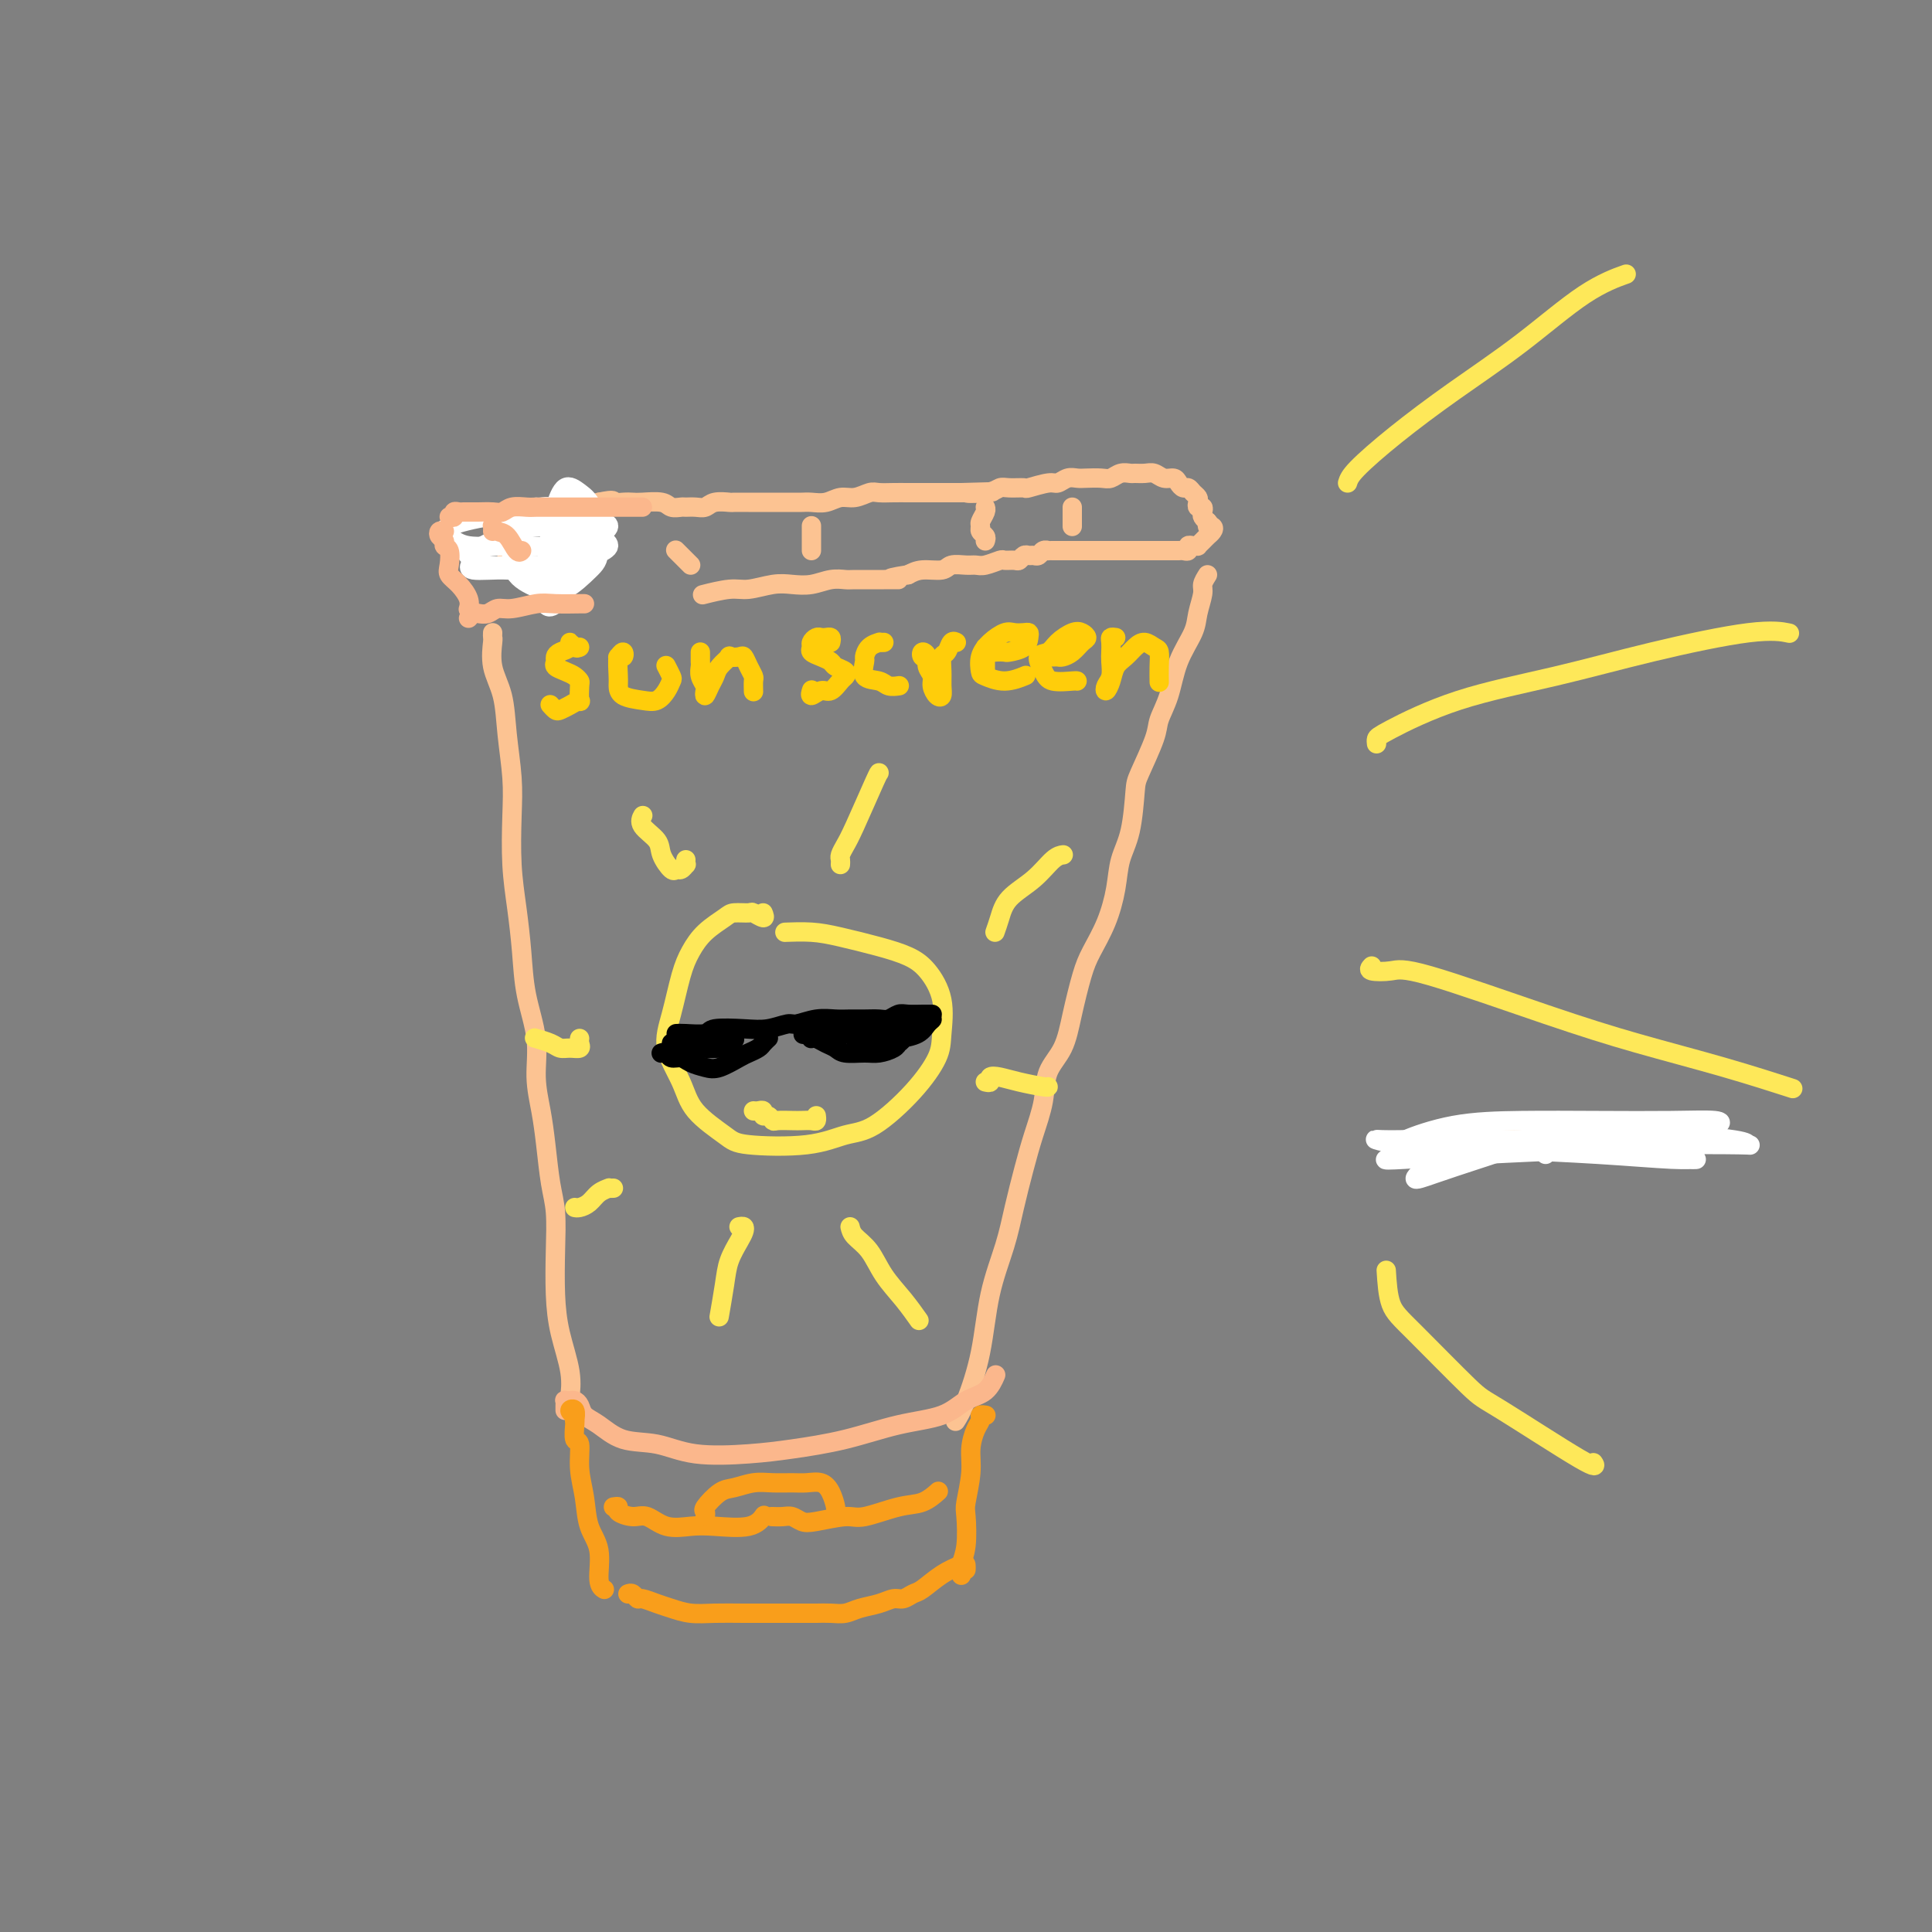 <svg viewBox='0 0 400 400' version='1.1' xmlns='http://www.w3.org/2000/svg' xmlns:xlink='http://www.w3.org/1999/xlink'><rect x="0" y="0" width="400" height="400" fill="#808080" stroke="none"/><g fill='none' stroke='#FCC392' stroke-width='4' stroke-linecap='round' stroke-linejoin='round'><path d='M333,238c-9.557,-1.691 -19.114,-3.381 -23,-4c-3.886,-0.619 -2.102,-0.166 -2,0c0.102,0.166 -1.478,0.044 -2,0c-0.522,-0.044 0.014,-0.012 0,0c-0.014,0.012 -0.577,0.003 -1,0c-0.423,-0.003 -0.705,-0.002 -1,0c-0.295,0.002 -0.604,0.003 -1,0c-0.396,-0.003 -0.879,-0.011 -1,0c-0.121,0.011 0.121,0.041 0,0c-0.121,-0.041 -0.606,-0.155 -1,0c-0.394,0.155 -0.697,0.577 -1,1'/><path d='M106,118c0.001,0.006 0.001,0.013 0,0c-0.001,-0.013 -0.004,-0.045 0,0c0.004,0.045 0.016,0.167 0,0c-0.016,-0.167 -0.061,-0.622 0,-1c0.061,-0.378 0.226,-0.678 0,-1c-0.226,-0.322 -0.845,-0.667 -1,-1c-0.155,-0.333 0.154,-0.653 0,-1c-0.154,-0.347 -0.771,-0.720 -1,-1c-0.229,-0.280 -0.072,-0.468 0,-1c0.072,-0.532 0.057,-1.410 0,-2c-0.057,-0.590 -0.157,-0.894 0,-1c0.157,-0.106 0.571,-0.015 1,0c0.429,0.015 0.874,-0.048 1,0c0.126,0.048 -0.067,0.205 0,0c0.067,-0.205 0.395,-0.773 1,-1c0.605,-0.227 1.488,-0.112 2,0c0.512,0.112 0.652,0.222 1,0c0.348,-0.222 0.904,-0.777 1,-1c0.096,-0.223 -0.270,-0.116 0,0c0.270,0.116 1.174,0.241 2,0c0.826,-0.241 1.572,-0.848 2,-1c0.428,-0.152 0.537,0.153 1,0c0.463,-0.153 1.279,-0.763 2,-1c0.721,-0.237 1.348,-0.102 2,0c0.652,0.102 1.329,0.172 2,0c0.671,-0.172 1.335,-0.586 2,-1'/><path d='M124,104c3.680,-0.774 2.880,-0.208 3,0c0.120,0.208 1.158,0.060 2,0c0.842,-0.060 1.486,-0.030 2,0c0.514,0.030 0.896,0.061 2,0c1.104,-0.061 2.929,-0.213 4,0c1.071,0.213 1.390,0.790 2,1c0.610,0.210 1.513,0.052 2,0c0.487,-0.052 0.558,0.000 1,0c0.442,-0.000 1.254,-0.053 2,0c0.746,0.053 1.426,0.210 2,0c0.574,-0.210 1.041,-0.788 2,-1c0.959,-0.212 2.411,-0.057 3,0c0.589,0.057 0.317,0.015 1,0c0.683,-0.015 2.322,-0.004 3,0c0.678,0.004 0.394,0.001 1,0c0.606,-0.001 2.101,-0.001 3,0c0.899,0.001 1.202,0.001 2,0c0.798,-0.001 2.089,-0.004 3,0c0.911,0.004 1.440,0.016 2,0c0.560,-0.016 1.151,-0.061 2,0c0.849,0.061 1.956,0.226 3,0c1.044,-0.226 2.026,-0.845 3,-1c0.974,-0.155 1.941,0.155 3,0c1.059,-0.155 2.212,-0.774 3,-1c0.788,-0.226 1.212,-0.061 2,0c0.788,0.061 1.939,0.016 3,0c1.061,-0.016 2.030,-0.004 3,0c0.970,0.004 1.940,0.001 3,0c1.060,-0.001 2.208,-0.000 3,0c0.792,0.000 1.226,0.000 2,0c0.774,-0.000 1.887,-0.000 3,0'/><path d='M199,102c11.917,-0.326 4.210,-0.140 2,0c-2.210,0.140 1.079,0.235 3,0c1.921,-0.235 2.476,-0.799 3,-1c0.524,-0.201 1.018,-0.039 2,0c0.982,0.039 2.451,-0.046 3,0c0.549,0.046 0.178,0.223 1,0c0.822,-0.223 2.838,-0.844 4,-1c1.162,-0.156 1.470,0.154 2,0c0.530,-0.154 1.283,-0.772 2,-1c0.717,-0.228 1.399,-0.065 2,0c0.601,0.065 1.121,0.031 2,0c0.879,-0.031 2.119,-0.061 3,0c0.881,0.061 1.405,0.213 2,0c0.595,-0.213 1.262,-0.790 2,-1c0.738,-0.210 1.548,-0.052 2,0c0.452,0.052 0.544,-0.001 1,0c0.456,0.001 1.274,0.055 2,0c0.726,-0.055 1.360,-0.221 2,0c0.640,0.221 1.285,0.829 2,1c0.715,0.171 1.501,-0.095 2,0c0.499,0.095 0.712,0.550 1,1c0.288,0.450 0.652,0.894 1,1c0.348,0.106 0.681,-0.125 1,0c0.319,0.125 0.625,0.607 1,1c0.375,0.393 0.819,0.697 1,1c0.181,0.303 0.100,0.606 0,1c-0.100,0.394 -0.220,0.879 0,1c0.220,0.121 0.781,-0.122 1,0c0.219,0.122 0.098,0.610 0,1c-0.098,0.390 -0.171,0.683 0,1c0.171,0.317 0.585,0.659 1,1'/><path d='M250,108c1.645,1.786 0.256,1.252 0,1c-0.256,-0.252 0.621,-0.221 1,0c0.379,0.221 0.260,0.634 0,1c-0.260,0.366 -0.661,0.687 -1,1c-0.339,0.313 -0.617,0.619 -1,1c-0.383,0.381 -0.872,0.838 -1,1c-0.128,0.162 0.106,0.029 0,0c-0.106,-0.029 -0.553,0.045 -1,0c-0.447,-0.045 -0.893,-0.208 -1,0c-0.107,0.208 0.127,0.788 0,1c-0.127,0.212 -0.613,0.057 -1,0c-0.387,-0.057 -0.674,-0.015 -1,0c-0.326,0.015 -0.692,0.004 -1,0c-0.308,-0.004 -0.557,-0.001 -1,0c-0.443,0.001 -1.079,0.000 -2,0c-0.921,-0.000 -2.127,-0.000 -3,0c-0.873,0.000 -1.414,0.000 -2,0c-0.586,-0.000 -1.218,-0.000 -2,0c-0.782,0.000 -1.715,0.000 -2,0c-0.285,-0.000 0.077,-0.000 0,0c-0.077,0.000 -0.593,0.000 -1,0c-0.407,-0.000 -0.703,-0.000 -1,0'/><path d='M229,114c-2.654,-0.000 -1.289,-0.000 -1,0c0.289,0.000 -0.500,0.000 -1,0c-0.500,-0.000 -0.712,-0.000 -1,0c-0.288,0.000 -0.651,0.000 -1,0c-0.349,-0.000 -0.685,-0.000 -1,0c-0.315,0.000 -0.609,0.000 -1,0c-0.391,-0.000 -0.878,-0.000 -1,0c-0.122,0.000 0.122,0.000 0,0c-0.122,-0.000 -0.611,-0.000 -1,0c-0.389,0.000 -0.678,0.000 -1,0c-0.322,-0.000 -0.678,-0.001 -1,0c-0.322,0.001 -0.611,0.004 -1,0c-0.389,-0.004 -0.878,-0.015 -1,0c-0.122,0.015 0.122,0.057 0,0c-0.122,-0.057 -0.610,-0.212 -1,0c-0.390,0.212 -0.682,0.793 -1,1c-0.318,0.207 -0.661,0.041 -1,0c-0.339,-0.041 -0.672,0.042 -1,0c-0.328,-0.042 -0.649,-0.208 -1,0c-0.351,0.208 -0.731,0.792 -1,1c-0.269,0.208 -0.429,0.042 -1,0c-0.571,-0.042 -1.555,0.042 -2,0c-0.445,-0.042 -0.350,-0.208 -1,0c-0.650,0.208 -2.045,0.792 -3,1c-0.955,0.208 -1.470,0.041 -2,0c-0.530,-0.041 -1.076,0.044 -2,0c-0.924,-0.044 -2.227,-0.218 -3,0c-0.773,0.218 -1.016,0.828 -2,1c-0.984,0.172 -2.710,-0.094 -4,0c-1.290,0.094 -2.145,0.547 -3,1'/><path d='M188,119c-6.630,1.000 -2.706,1.000 -2,1c0.706,-0.000 -1.805,-0.001 -3,0c-1.195,0.001 -1.074,0.004 -2,0c-0.926,-0.004 -2.897,-0.015 -4,0c-1.103,0.015 -1.336,0.055 -2,0c-0.664,-0.055 -1.760,-0.207 -3,0c-1.240,0.207 -2.626,0.772 -4,1c-1.374,0.228 -2.737,0.117 -4,0c-1.263,-0.117 -2.427,-0.241 -4,0c-1.573,0.241 -3.556,0.848 -5,1c-1.444,0.152 -2.350,-0.151 -4,0c-1.650,0.151 -4.043,0.758 -5,1c-0.957,0.242 -0.479,0.121 0,0'/><path d='M120,115c0.000,0.226 0.000,0.452 0,1c0.000,0.548 -0.000,1.417 0,2c0.000,0.583 0.000,0.881 0,1c0.000,0.119 0.000,0.060 0,0'/><path d='M140,114c-0.091,-0.091 -0.182,-0.182 0,0c0.182,0.182 0.636,0.636 1,1c0.364,0.364 0.636,0.636 1,1c0.364,0.364 0.818,0.818 1,1c0.182,0.182 0.091,0.091 0,0'/><path d='M168,114c0.000,-0.257 0.000,-0.514 0,-1c0.000,-0.486 0.000,-1.203 0,-2c0.000,-0.797 0.000,-1.676 0,-2c-0.000,-0.324 0.000,-0.093 0,0c0.000,0.093 0.000,0.046 0,0'/><path d='M204,112c0.115,-0.335 0.231,-0.671 0,-1c-0.231,-0.329 -0.808,-0.652 -1,-1c-0.192,-0.348 0.001,-0.720 0,-1c-0.001,-0.280 -0.196,-0.467 0,-1c0.196,-0.533 0.784,-1.413 1,-2c0.216,-0.587 0.062,-0.882 0,-1c-0.062,-0.118 -0.031,-0.059 0,0'/><path d='M222,109c0.000,-0.226 0.000,-0.452 0,-1c0.000,-0.548 -0.000,-1.417 0,-2c0.000,-0.583 0.000,-0.881 0,-1c0.000,-0.119 0.000,-0.060 0,0'/><path d='M250,119c-0.451,0.717 -0.901,1.435 -1,2c-0.099,0.565 0.154,0.979 0,2c-0.154,1.021 -0.714,2.651 -1,4c-0.286,1.349 -0.298,2.419 -1,4c-0.702,1.581 -2.093,3.674 -3,6c-0.907,2.326 -1.328,4.887 -2,7c-0.672,2.113 -1.593,3.779 -2,5c-0.407,1.221 -0.298,1.998 -1,4c-0.702,2.002 -2.215,5.229 -3,7c-0.785,1.771 -0.842,2.086 -1,4c-0.158,1.914 -0.416,5.429 -1,8c-0.584,2.571 -1.493,4.200 -2,6c-0.507,1.800 -0.611,3.771 -1,6c-0.389,2.229 -1.061,4.718 -2,7c-0.939,2.282 -2.143,4.359 -3,6c-0.857,1.641 -1.366,2.845 -2,5c-0.634,2.155 -1.391,5.260 -2,8c-0.609,2.740 -1.069,5.114 -2,7c-0.931,1.886 -2.333,3.282 -3,5c-0.667,1.718 -0.600,3.757 -1,6c-0.400,2.243 -1.266,4.688 -2,7c-0.734,2.312 -1.336,4.491 -2,7c-0.664,2.509 -1.388,5.350 -2,8c-0.612,2.650 -1.110,5.110 -2,8c-0.890,2.890 -2.172,6.211 -3,10c-0.828,3.789 -1.201,8.047 -2,12c-0.799,3.953 -2.023,7.603 -3,10c-0.977,2.397 -1.708,3.542 -2,4c-0.292,0.458 -0.146,0.229 0,0'/><path d='M102,131c-0.015,0.425 -0.029,0.851 0,1c0.029,0.149 0.103,0.022 0,1c-0.103,0.978 -0.381,3.061 0,5c0.381,1.939 1.422,3.734 2,6c0.578,2.266 0.694,5.005 1,8c0.306,2.995 0.803,6.247 1,9c0.197,2.753 0.093,5.005 0,8c-0.093,2.995 -0.175,6.731 0,10c0.175,3.269 0.606,6.070 1,9c0.394,2.930 0.749,5.990 1,9c0.251,3.010 0.396,5.971 1,9c0.604,3.029 1.667,6.126 2,9c0.333,2.874 -0.065,5.525 0,8c0.065,2.475 0.592,4.773 1,7c0.408,2.227 0.697,4.382 1,7c0.303,2.618 0.619,5.698 1,8c0.381,2.302 0.828,3.825 1,6c0.172,2.175 0.071,5.000 0,8c-0.071,3.000 -0.110,6.174 0,9c0.110,2.826 0.370,5.304 1,8c0.630,2.696 1.631,5.610 2,8c0.369,2.390 0.105,4.254 0,5c-0.105,0.746 -0.053,0.373 0,0'/></g>
<g fill='none' stroke='#FFFFFF' stroke-width='4' stroke-linecap='round' stroke-linejoin='round'><path d='M320,239c-0.003,-0.669 -0.005,-1.337 0,-2c0.005,-0.663 0.018,-1.320 0,-2c-0.018,-0.680 -0.067,-1.381 -1,-1c-0.933,0.381 -2.750,1.845 -5,3c-2.250,1.155 -4.932,2.003 -8,3c-3.068,0.997 -6.520,2.145 -9,3c-2.480,0.855 -3.987,1.417 -4,1c-0.013,-0.417 1.468,-1.814 4,-3c2.532,-1.186 6.113,-2.161 10,-3c3.887,-0.839 8.078,-1.542 12,-2c3.922,-0.458 7.575,-0.670 11,-1c3.425,-0.330 6.623,-0.778 8,-1c1.377,-0.222 0.934,-0.217 -1,0c-1.934,0.217 -5.359,0.646 -9,1c-3.641,0.354 -7.499,0.635 -12,1c-4.501,0.365 -9.647,0.816 -14,1c-4.353,0.184 -7.915,0.102 -10,0c-2.085,-0.102 -2.694,-0.223 -1,-1c1.694,-0.777 5.690,-2.209 10,-3c4.310,-0.791 8.933,-0.941 14,-1c5.067,-0.059 10.580,-0.027 16,0c5.420,0.027 10.749,0.047 15,0c4.251,-0.047 7.423,-0.163 9,0c1.577,0.163 1.559,0.604 0,1c-1.559,0.396 -4.659,0.747 -9,1c-4.341,0.253 -9.923,0.408 -16,1c-6.077,0.592 -12.650,1.623 -19,2c-6.350,0.377 -12.479,0.102 -16,0c-3.521,-0.102 -4.435,-0.029 -4,0c0.435,0.029 2.217,0.015 4,0'/><path d='M295,237c2.547,-0.246 6.916,-0.861 12,-1c5.084,-0.139 10.885,0.197 17,0c6.115,-0.197 12.545,-0.929 19,-1c6.455,-0.071 12.934,0.518 16,1c3.066,0.482 2.719,0.857 3,1c0.281,0.143 1.190,0.053 -2,0c-3.190,-0.053 -10.480,-0.068 -17,0c-6.520,0.068 -12.271,0.218 -19,0c-6.729,-0.218 -14.436,-0.805 -21,-1c-6.564,-0.195 -11.984,0.000 -15,0c-3.016,-0.000 -3.629,-0.196 -3,0c0.629,0.196 2.501,0.785 6,1c3.499,0.215 8.624,0.057 14,0c5.376,-0.057 11.001,-0.012 17,0c5.999,0.012 12.371,-0.008 18,0c5.629,0.008 10.515,0.044 11,0c0.485,-0.044 -3.433,-0.169 -8,0c-4.567,0.169 -9.785,0.631 -16,1c-6.215,0.369 -13.429,0.645 -20,1c-6.571,0.355 -12.500,0.788 -16,1c-3.500,0.212 -4.571,0.203 -4,0c0.571,-0.203 2.783,-0.601 6,-1c3.217,-0.399 7.438,-0.801 12,-1c4.562,-0.199 9.463,-0.196 15,0c5.537,0.196 11.709,0.586 17,1c5.291,0.414 9.699,0.854 12,1c2.301,0.146 2.493,-0.002 2,0c-0.493,0.002 -1.671,0.154 -5,0c-3.329,-0.154 -8.808,-0.616 -15,-1c-6.192,-0.384 -13.096,-0.692 -20,-1'/><path d='M311,238c-9.879,-0.097 -15.577,0.661 -19,1c-3.423,0.339 -4.572,0.259 -4,0c0.572,-0.259 2.866,-0.696 5,-1c2.134,-0.304 4.108,-0.473 10,-1c5.892,-0.527 15.702,-1.411 23,-2c7.298,-0.589 12.085,-0.883 14,-1c1.915,-0.117 0.957,-0.059 0,0'/><path d='M111,105c0.233,0.030 0.466,0.061 1,0c0.534,-0.061 1.368,-0.213 2,0c0.632,0.213 1.061,0.790 2,1c0.939,0.210 2.389,0.051 2,0c-0.389,-0.051 -2.618,0.004 -4,0c-1.382,-0.004 -1.918,-0.069 -4,1c-2.082,1.069 -5.709,3.270 -8,5c-2.291,1.730 -3.246,2.987 -4,4c-0.754,1.013 -1.306,1.782 0,2c1.306,0.218 4.469,-0.117 7,0c2.531,0.117 4.430,0.684 7,0c2.570,-0.684 5.810,-2.618 8,-4c2.190,-1.382 3.331,-2.212 4,-3c0.669,-0.788 0.866,-1.533 0,-2c-0.866,-0.467 -2.794,-0.655 -5,-1c-2.206,-0.345 -4.691,-0.847 -7,-1c-2.309,-0.153 -4.442,0.044 -6,0c-1.558,-0.044 -2.542,-0.327 -5,0c-2.458,0.327 -6.392,1.266 -8,2c-1.608,0.734 -0.891,1.263 0,2c0.891,0.737 1.956,1.683 4,2c2.044,0.317 5.067,0.004 8,0c2.933,-0.004 5.777,0.299 9,0c3.223,-0.299 6.825,-1.202 9,-2c2.175,-0.798 2.923,-1.492 3,-2c0.077,-0.508 -0.518,-0.829 -2,-1c-1.482,-0.171 -3.852,-0.192 -6,0c-2.148,0.192 -4.074,0.596 -6,1'/><path d='M112,109c-3.641,0.278 -5.744,0.974 -8,2c-2.256,1.026 -4.665,2.382 -6,3c-1.335,0.618 -1.596,0.500 -1,1c0.596,0.500 2.049,1.620 4,2c1.951,0.380 4.399,0.019 7,0c2.601,-0.019 5.356,0.303 8,0c2.644,-0.303 5.176,-1.233 7,-2c1.824,-0.767 2.939,-1.373 3,-2c0.061,-0.627 -0.933,-1.275 -2,-2c-1.067,-0.725 -2.209,-1.528 -4,-2c-1.791,-0.472 -4.231,-0.611 -6,-1c-1.769,-0.389 -2.865,-1.026 -4,-1c-1.135,0.026 -2.308,0.714 -3,2c-0.692,1.286 -0.905,3.169 -1,5c-0.095,1.831 -0.074,3.611 1,5c1.074,1.389 3.200,2.388 5,3c1.800,0.612 3.272,0.838 5,0c1.728,-0.838 3.711,-2.739 5,-4c1.289,-1.261 1.883,-1.881 2,-4c0.117,-2.119 -0.245,-5.736 -1,-8c-0.755,-2.264 -1.904,-3.176 -3,-4c-1.096,-0.824 -2.138,-1.561 -3,-1c-0.862,0.561 -1.544,2.421 -2,4c-0.456,1.579 -0.684,2.878 -1,5c-0.316,2.122 -0.718,5.067 -1,8c-0.282,2.933 -0.443,5.854 0,7c0.443,1.146 1.492,0.517 2,0c0.508,-0.517 0.476,-0.922 1,-2c0.524,-1.078 1.602,-2.829 2,-5c0.398,-2.171 0.114,-4.763 0,-7c-0.114,-2.237 -0.057,-4.118 0,-6'/><path d='M118,105c0.028,-2.175 0.098,-1.111 0,0c-0.098,1.111 -0.364,2.270 -1,4c-0.636,1.730 -1.641,4.032 -2,6c-0.359,1.968 -0.072,3.603 0,5c0.072,1.397 -0.072,2.557 0,3c0.072,0.443 0.359,0.170 1,-1c0.641,-1.170 1.634,-3.238 2,-4c0.366,-0.762 0.105,-0.218 0,0c-0.105,0.218 -0.052,0.109 0,0'/></g>
<g fill='none' stroke='#FBB78C' stroke-width='4' stroke-linecap='round' stroke-linejoin='round'><path d='M93,107c0.447,0.113 0.893,0.227 1,0c0.107,-0.227 -0.126,-0.793 0,-1c0.126,-0.207 0.609,-0.055 1,0c0.391,0.055 0.689,0.015 1,0c0.311,-0.015 0.636,-0.003 1,0c0.364,0.003 0.768,-0.003 1,0c0.232,0.003 0.293,0.015 1,0c0.707,-0.015 2.062,-0.057 3,0c0.938,0.057 1.459,0.211 2,0c0.541,-0.211 1.101,-0.789 2,-1c0.899,-0.211 2.138,-0.057 3,0c0.862,0.057 1.346,0.015 2,0c0.654,-0.015 1.479,-0.004 2,0c0.521,0.004 0.739,0.001 1,0c0.261,-0.001 0.564,-0.000 1,0c0.436,0.000 1.004,0.000 2,0c0.996,-0.000 2.422,-0.000 3,0c0.578,0.000 0.310,0.000 1,0c0.690,-0.000 2.339,-0.000 3,0c0.661,0.000 0.335,0.000 1,0c0.665,-0.000 2.322,-0.000 3,0c0.678,0.000 0.378,0.000 1,0c0.622,-0.000 2.168,-0.000 3,0c0.832,0.000 0.952,0.000 1,0c0.048,-0.000 0.024,-0.000 0,0'/><path d='M92,110c-0.390,-0.090 -0.780,-0.181 -1,0c-0.220,0.181 -0.269,0.632 0,1c0.269,0.368 0.855,0.651 1,1c0.145,0.349 -0.152,0.764 0,1c0.152,0.236 0.752,0.293 1,1c0.248,0.707 0.143,2.064 0,3c-0.143,0.936 -0.326,1.453 0,2c0.326,0.547 1.159,1.126 2,2c0.841,0.874 1.688,2.043 2,3c0.312,0.957 0.089,1.702 0,2c-0.089,0.298 -0.045,0.149 0,0'/><path d='M97,128c0.358,-0.414 0.716,-0.828 1,-1c0.284,-0.172 0.495,-0.102 1,0c0.505,0.102 1.305,0.238 2,0c0.695,-0.238 1.286,-0.848 2,-1c0.714,-0.152 1.550,0.156 3,0c1.450,-0.156 3.513,-0.774 5,-1c1.487,-0.226 2.399,-0.061 4,0c1.601,0.061 3.893,0.016 5,0c1.107,-0.016 1.031,-0.005 1,0c-0.031,0.005 -0.015,0.002 0,0'/><path d='M102,110c0.018,-0.394 0.036,-0.788 0,-1c-0.036,-0.212 -0.125,-0.243 0,0c0.125,0.243 0.464,0.758 1,1c0.536,0.242 1.267,0.209 2,1c0.733,0.791 1.467,2.405 2,3c0.533,0.595 0.867,0.170 1,0c0.133,-0.170 0.067,-0.085 0,0'/><path d='M117,292c-0.006,-0.310 -0.013,-0.619 0,-1c0.013,-0.381 0.045,-0.832 0,-1c-0.045,-0.168 -0.168,-0.053 0,0c0.168,0.053 0.627,0.043 1,0c0.373,-0.043 0.659,-0.120 1,0c0.341,0.120 0.735,0.437 1,1c0.265,0.563 0.400,1.374 1,2c0.600,0.626 1.666,1.069 3,2c1.334,0.931 2.935,2.352 5,3c2.065,0.648 4.592,0.523 7,1c2.408,0.477 4.696,1.558 8,2c3.304,0.442 7.626,0.247 11,0c3.374,-0.247 5.802,-0.546 9,-1c3.198,-0.454 7.168,-1.065 11,-2c3.832,-0.935 7.528,-2.195 11,-3c3.472,-0.805 6.720,-1.155 9,-2c2.280,-0.845 3.590,-2.185 5,-3c1.410,-0.815 2.918,-1.104 4,-2c1.082,-0.896 1.738,-2.399 2,-3c0.262,-0.601 0.131,-0.301 0,0'/></g>
<g fill='none' stroke='#F99E1B' stroke-width='4' stroke-linecap='round' stroke-linejoin='round'><path d='M119,293c-0.536,-0.362 -1.071,-0.723 -1,-1c0.071,-0.277 0.750,-0.469 1,0c0.250,0.469 0.071,1.600 0,2c-0.071,0.400 -0.034,0.069 0,0c0.034,-0.069 0.065,0.125 0,1c-0.065,0.875 -0.226,2.432 0,3c0.226,0.568 0.839,0.148 1,1c0.161,0.852 -0.130,2.977 0,5c0.130,2.023 0.679,3.943 1,6c0.321,2.057 0.412,4.250 1,6c0.588,1.750 1.673,3.057 2,5c0.327,1.943 -0.104,4.523 0,6c0.104,1.477 0.744,1.851 1,2c0.256,0.149 0.128,0.075 0,0'/><path d='M130,330c0.320,-0.120 0.640,-0.240 1,0c0.360,0.240 0.759,0.838 1,1c0.241,0.162 0.324,-0.114 1,0c0.676,0.114 1.946,0.619 3,1c1.054,0.381 1.892,0.638 3,1c1.108,0.362 2.488,0.829 4,1c1.512,0.171 3.158,0.046 5,0c1.842,-0.046 3.882,-0.012 6,0c2.118,0.012 4.314,0.003 6,0c1.686,-0.003 2.864,-0.000 4,0c1.136,0.000 2.232,-0.003 3,0c0.768,0.003 1.209,0.012 2,0c0.791,-0.012 1.931,-0.046 3,0c1.069,0.046 2.068,0.171 3,0c0.932,-0.171 1.797,-0.638 3,-1c1.203,-0.362 2.744,-0.620 4,-1c1.256,-0.380 2.229,-0.882 3,-1c0.771,-0.118 1.341,0.147 2,0c0.659,-0.147 1.406,-0.706 2,-1c0.594,-0.294 1.035,-0.324 2,-1c0.965,-0.676 2.455,-1.999 4,-3c1.545,-1.001 3.146,-1.681 4,-2c0.854,-0.319 0.961,-0.278 1,0c0.039,0.278 0.011,0.794 0,1c-0.011,0.206 -0.006,0.103 0,0'/><path d='M204,293c0.119,0.021 0.238,0.041 0,0c-0.238,-0.041 -0.833,-0.145 -1,0c-0.167,0.145 0.095,0.539 0,1c-0.095,0.461 -0.548,0.987 -1,2c-0.452,1.013 -0.905,2.511 -1,4c-0.095,1.489 0.167,2.969 0,5c-0.167,2.031 -0.763,4.615 -1,6c-0.237,1.385 -0.116,1.573 0,3c0.116,1.427 0.227,4.094 0,6c-0.227,1.906 -0.792,3.052 -1,4c-0.208,0.948 -0.059,1.700 0,2c0.059,0.300 0.030,0.150 0,0'/><path d='M127,312c0.496,-0.079 0.991,-0.157 1,0c0.009,0.157 -0.469,0.550 0,1c0.469,0.450 1.886,0.957 3,1c1.114,0.043 1.926,-0.379 3,0c1.074,0.379 2.411,1.558 4,2c1.589,0.442 3.431,0.146 5,0c1.569,-0.146 2.864,-0.142 5,0c2.136,0.142 5.114,0.423 7,0c1.886,-0.423 2.682,-1.549 3,-2c0.318,-0.451 0.159,-0.225 0,0'/><path d='M160,314c-0.179,-0.007 -0.357,-0.015 0,0c0.357,0.015 1.251,0.052 2,0c0.749,-0.052 1.355,-0.194 2,0c0.645,0.194 1.330,0.724 2,1c0.670,0.276 1.326,0.296 3,0c1.674,-0.296 4.365,-0.910 6,-1c1.635,-0.090 2.214,0.343 4,0c1.786,-0.343 4.778,-1.463 7,-2c2.222,-0.537 3.675,-0.491 5,-1c1.325,-0.509 2.521,-1.574 3,-2c0.479,-0.426 0.239,-0.213 0,0'/><path d='M146,314c0.074,-0.394 0.147,-0.789 0,-1c-0.147,-0.211 -0.515,-0.239 0,-1c0.515,-0.761 1.912,-2.257 3,-3c1.088,-0.743 1.866,-0.735 3,-1c1.134,-0.265 2.625,-0.804 4,-1c1.375,-0.196 2.634,-0.048 4,0c1.366,0.048 2.839,-0.005 4,0c1.161,0.005 2.010,0.068 3,0c0.990,-0.068 2.122,-0.267 3,0c0.878,0.267 1.503,0.999 2,2c0.497,1.001 0.864,2.269 1,3c0.136,0.731 0.039,0.923 0,1c-0.039,0.077 -0.019,0.038 0,0'/></g>
<g fill='none' stroke='#FEE859' stroke-width='4' stroke-linecap='round' stroke-linejoin='round'><path d='M158,189c0.218,0.537 0.436,1.074 0,1c-0.436,-0.074 -1.527,-0.758 -2,-1c-0.473,-0.242 -0.329,-0.043 -1,0c-0.671,0.043 -2.158,-0.071 -3,0c-0.842,0.071 -1.041,0.327 -2,1c-0.959,0.673 -2.680,1.763 -4,3c-1.320,1.237 -2.239,2.622 -3,4c-0.761,1.378 -1.365,2.748 -2,5c-0.635,2.252 -1.302,5.387 -2,8c-0.698,2.613 -1.426,4.703 -1,7c0.426,2.297 2.005,4.799 3,7c0.995,2.201 1.406,4.099 3,6c1.594,1.901 4.373,3.803 6,5c1.627,1.197 2.104,1.688 5,2c2.896,0.312 8.212,0.447 12,0c3.788,-0.447 6.048,-1.474 8,-2c1.952,-0.526 3.597,-0.551 6,-2c2.403,-1.449 5.564,-4.324 8,-7c2.436,-2.676 4.148,-5.154 5,-7c0.852,-1.846 0.843,-3.061 1,-5c0.157,-1.939 0.479,-4.603 0,-7c-0.479,-2.397 -1.760,-4.527 -3,-6c-1.240,-1.473 -2.438,-2.290 -4,-3c-1.562,-0.710 -3.488,-1.315 -6,-2c-2.512,-0.685 -5.612,-1.452 -8,-2c-2.388,-0.548 -4.066,-0.878 -6,-1c-1.934,-0.122 -4.124,-0.035 -5,0c-0.876,0.035 -0.438,0.017 0,0'/><path d='M153,254c0.407,-0.078 0.814,-0.155 1,0c0.186,0.155 0.151,0.543 0,1c-0.151,0.457 -0.419,0.981 -1,2c-0.581,1.019 -1.475,2.531 -2,4c-0.525,1.469 -0.680,2.896 -1,5c-0.320,2.104 -0.806,4.887 -1,6c-0.194,1.113 -0.097,0.557 0,0'/><path d='M176,254c0.148,0.625 0.296,1.250 1,2c0.704,0.750 1.965,1.624 3,3c1.035,1.376 1.844,3.256 3,5c1.156,1.744 2.657,3.354 4,5c1.343,1.646 2.526,3.327 3,4c0.474,0.673 0.237,0.336 0,0'/><path d='M204,224c0.461,0.107 0.922,0.215 1,0c0.078,-0.215 -0.228,-0.751 0,-1c0.228,-0.249 0.989,-0.210 2,0c1.011,0.210 2.271,0.592 4,1c1.729,0.408 3.927,0.840 5,1c1.073,0.160 1.021,0.046 1,0c-0.021,-0.046 -0.010,-0.023 0,0'/><path d='M206,193c0.320,-0.906 0.639,-1.812 1,-3c0.361,-1.188 0.762,-2.658 2,-4c1.238,-1.342 3.311,-2.556 5,-4c1.689,-1.444 2.993,-3.120 4,-4c1.007,-0.880 1.716,-0.966 2,-1c0.284,-0.034 0.142,-0.017 0,0'/><path d='M174,179c0.022,-0.356 0.044,-0.712 0,-1c-0.044,-0.288 -0.156,-0.508 0,-1c0.156,-0.492 0.578,-1.256 1,-2c0.422,-0.744 0.845,-1.467 2,-4c1.155,-2.533 3.042,-6.874 4,-9c0.958,-2.126 0.988,-2.036 1,-2c0.012,0.036 0.006,0.018 0,0'/><path d='M142,178c-0.023,0.454 -0.047,0.909 0,1c0.047,0.091 0.163,-0.181 0,0c-0.163,0.181 -0.605,0.814 -1,1c-0.395,0.186 -0.744,-0.075 -1,0c-0.256,0.075 -0.419,0.486 -1,0c-0.581,-0.486 -1.581,-1.868 -2,-3c-0.419,-1.132 -0.257,-2.015 -1,-3c-0.743,-0.985 -2.392,-2.073 -3,-3c-0.608,-0.927 -0.174,-1.693 0,-2c0.174,-0.307 0.087,-0.153 0,0'/><path d='M120,215c-0.047,0.308 -0.094,0.616 0,1c0.094,0.384 0.329,0.845 0,1c-0.329,0.155 -1.224,0.003 -2,0c-0.776,-0.003 -1.435,0.144 -2,0c-0.565,-0.144 -1.037,-0.577 -2,-1c-0.963,-0.423 -2.418,-0.835 -3,-1c-0.582,-0.165 -0.291,-0.082 0,0'/><path d='M127,246c-0.471,0.016 -0.942,0.033 -1,0c-0.058,-0.033 0.296,-0.114 0,0c-0.296,0.114 -1.242,0.423 -2,1c-0.758,0.577 -1.327,1.423 -2,2c-0.673,0.577 -1.450,0.886 -2,1c-0.550,0.114 -0.871,0.033 -1,0c-0.129,-0.033 -0.064,-0.016 0,0'/></g>
<g fill='none' stroke='#000000' stroke-width='4' stroke-linecap='round' stroke-linejoin='round'><path d='M140,214c0.413,-0.030 0.826,-0.059 2,0c1.174,0.059 3.109,0.208 4,0c0.891,-0.208 0.737,-0.773 2,-1c1.263,-0.227 3.944,-0.117 6,0c2.056,0.117 3.488,0.242 5,0c1.512,-0.242 3.104,-0.849 4,-1c0.896,-0.151 1.096,0.156 2,0c0.904,-0.156 2.511,-0.774 4,-1c1.489,-0.226 2.860,-0.060 4,0c1.140,0.060 2.049,0.012 3,0c0.951,-0.012 1.944,0.011 3,0c1.056,-0.011 2.174,-0.055 3,0c0.826,0.055 1.359,0.211 2,0c0.641,-0.211 1.391,-0.789 2,-1c0.609,-0.211 1.078,-0.057 2,0c0.922,0.057 2.299,0.015 3,0c0.701,-0.015 0.727,-0.004 1,0c0.273,0.004 0.792,0.001 1,0c0.208,-0.001 0.104,-0.001 0,0'/><path d='M137,218c-0.096,0.032 -0.192,0.064 0,0c0.192,-0.064 0.674,-0.224 1,0c0.326,0.224 0.498,0.832 1,1c0.502,0.168 1.335,-0.105 2,0c0.665,0.105 1.161,0.589 2,1c0.839,0.411 2.021,0.748 3,1c0.979,0.252 1.753,0.419 3,0c1.247,-0.419 2.965,-1.422 4,-2c1.035,-0.578 1.388,-0.729 2,-1c0.612,-0.271 1.484,-0.660 2,-1c0.516,-0.340 0.677,-0.630 1,-1c0.323,-0.370 0.806,-0.820 1,-1c0.194,-0.180 0.097,-0.090 0,0'/><path d='M143,217c-0.408,0.113 -0.816,0.227 -1,0c-0.184,-0.227 -0.145,-0.793 0,-1c0.145,-0.207 0.395,-0.054 1,0c0.605,0.054 1.566,0.011 2,0c0.434,-0.011 0.342,0.011 1,0c0.658,-0.011 2.067,-0.055 3,0c0.933,0.055 1.389,0.210 2,0c0.611,-0.210 1.377,-0.784 1,-1c-0.377,-0.216 -1.895,-0.073 -3,0c-1.105,0.073 -1.796,0.076 -3,0c-1.204,-0.076 -2.921,-0.231 -4,0c-1.079,0.231 -1.522,0.848 -2,1c-0.478,0.152 -0.993,-0.159 -1,0c-0.007,0.159 0.495,0.790 1,1c0.505,0.210 1.015,-0.000 2,0c0.985,0.000 2.445,0.210 4,0c1.555,-0.210 3.206,-0.841 4,-1c0.794,-0.159 0.732,0.153 1,0c0.268,-0.153 0.866,-0.770 1,-1c0.134,-0.230 -0.198,-0.072 -1,0c-0.802,0.072 -2.076,0.058 -3,0c-0.924,-0.058 -1.498,-0.159 -2,0c-0.502,0.159 -0.933,0.579 -1,1c-0.067,0.421 0.229,0.845 1,1c0.771,0.155 2.015,0.042 3,0c0.985,-0.042 1.710,-0.012 2,0c0.290,0.012 0.145,0.006 0,0'/><path d='M168,215c0.018,-0.007 0.036,-0.013 0,0c-0.036,0.013 -0.125,0.046 0,0c0.125,-0.046 0.463,-0.170 1,0c0.537,0.170 1.273,0.635 2,1c0.727,0.365 1.445,0.631 2,1c0.555,0.369 0.947,0.841 2,1c1.053,0.159 2.768,0.003 4,0c1.232,-0.003 1.983,0.145 3,0c1.017,-0.145 2.301,-0.585 3,-1c0.699,-0.415 0.814,-0.805 1,-1c0.186,-0.195 0.441,-0.197 1,-1c0.559,-0.803 1.420,-2.409 2,-3c0.580,-0.591 0.880,-0.169 1,0c0.120,0.169 0.060,0.084 0,0'/><path d='M178,215c0.384,-0.001 0.768,-0.002 1,0c0.232,0.002 0.314,0.008 1,0c0.686,-0.008 1.978,-0.030 3,0c1.022,0.030 1.773,0.113 3,0c1.227,-0.113 2.929,-0.423 4,-1c1.071,-0.577 1.510,-1.420 2,-2c0.490,-0.580 1.029,-0.898 1,-1c-0.029,-0.102 -0.627,0.010 -1,0c-0.373,-0.010 -0.522,-0.144 -1,0c-0.478,0.144 -1.286,0.564 -2,1c-0.714,0.436 -1.334,0.887 -2,1c-0.666,0.113 -1.379,-0.113 -2,0c-0.621,0.113 -1.152,0.566 -2,1c-0.848,0.434 -2.014,0.848 -3,1c-0.986,0.152 -1.793,0.041 -2,0c-0.207,-0.041 0.186,-0.011 0,0c-0.186,0.011 -0.950,0.004 -1,0c-0.050,-0.004 0.615,-0.005 1,0c0.385,0.005 0.488,0.016 1,0c0.512,-0.016 1.431,-0.061 2,0c0.569,0.061 0.789,0.227 1,0c0.211,-0.227 0.412,-0.846 1,-1c0.588,-0.154 1.561,0.159 2,0c0.439,-0.159 0.343,-0.789 0,-1c-0.343,-0.211 -0.935,-0.004 -2,0c-1.065,0.004 -2.605,-0.195 -4,0c-1.395,0.195 -2.645,0.783 -4,1c-1.355,0.217 -2.816,0.062 -4,0c-1.184,-0.062 -2.092,-0.031 -3,0'/><path d='M168,214c-3.628,0.309 -0.698,0.083 1,0c1.698,-0.083 2.164,-0.022 3,0c0.836,0.022 2.042,0.006 3,0c0.958,-0.006 1.669,-0.002 3,0c1.331,0.002 3.281,0.000 4,0c0.719,-0.000 0.205,-0.000 0,0c-0.205,0.000 -0.103,0.000 0,0'/></g>
<g fill='none' stroke='#FFCD0A' stroke-width='4' stroke-linecap='round' stroke-linejoin='round'><path d='M120,134c-0.295,0.137 -0.591,0.274 -1,0c-0.409,-0.274 -0.932,-0.960 -1,-1c-0.068,-0.040 0.320,0.567 0,1c-0.320,0.433 -1.348,0.693 -2,1c-0.652,0.307 -0.928,0.659 -1,1c-0.072,0.341 0.062,0.669 0,1c-0.062,0.331 -0.318,0.664 0,1c0.318,0.336 1.209,0.676 2,1c0.791,0.324 1.481,0.632 2,1c0.519,0.368 0.865,0.795 1,1c0.135,0.205 0.057,0.188 0,1c-0.057,0.812 -0.095,2.453 0,3c0.095,0.547 0.323,-0.001 0,0c-0.323,0.001 -1.197,0.550 -2,1c-0.803,0.450 -1.535,0.801 -2,1c-0.465,0.199 -0.664,0.246 -1,0c-0.336,-0.246 -0.810,-0.785 -1,-1c-0.190,-0.215 -0.095,-0.108 0,0'/><path d='M128,137c0.028,-0.463 0.056,-0.926 0,-1c-0.056,-0.074 -0.197,0.243 0,0c0.197,-0.243 0.732,-1.044 1,-1c0.268,0.044 0.268,0.932 0,1c-0.268,0.068 -0.805,-0.686 -1,0c-0.195,0.686 -0.046,2.812 0,4c0.046,1.188 -0.009,1.437 0,2c0.009,0.563 0.083,1.440 1,2c0.917,0.560 2.678,0.803 4,1c1.322,0.197 2.207,0.347 3,0c0.793,-0.347 1.494,-1.190 2,-2c0.506,-0.810 0.816,-1.588 1,-2c0.184,-0.412 0.242,-0.457 0,-1c-0.242,-0.543 -0.783,-1.584 -1,-2c-0.217,-0.416 -0.108,-0.208 0,0'/><path d='M145,135c0.002,0.327 0.004,0.655 0,1c-0.004,0.345 -0.015,0.708 0,1c0.015,0.292 0.056,0.514 0,1c-0.056,0.486 -0.208,1.234 0,2c0.208,0.766 0.777,1.548 1,2c0.223,0.452 0.100,0.575 0,1c-0.100,0.425 -0.176,1.154 0,1c0.176,-0.154 0.606,-1.190 1,-2c0.394,-0.810 0.753,-1.394 1,-2c0.247,-0.606 0.381,-1.236 1,-2c0.619,-0.764 1.724,-1.663 2,-2c0.276,-0.337 -0.276,-0.111 0,0c0.276,0.111 1.380,0.109 2,0c0.620,-0.109 0.754,-0.323 1,0c0.246,0.323 0.602,1.183 1,2c0.398,0.817 0.839,1.590 1,2c0.161,0.410 0.043,0.457 0,1c-0.043,0.543 -0.012,1.584 0,2c0.012,0.416 0.006,0.208 0,0'/><path d='M172,133c0.089,-0.421 0.178,-0.842 0,-1c-0.178,-0.158 -0.622,-0.053 -1,0c-0.378,0.053 -0.691,0.056 -1,0c-0.309,-0.056 -0.613,-0.170 -1,0c-0.387,0.170 -0.857,0.623 -1,1c-0.143,0.377 0.040,0.678 0,1c-0.040,0.322 -0.305,0.663 0,1c0.305,0.337 1.178,0.668 2,1c0.822,0.332 1.591,0.665 2,1c0.409,0.335 0.457,0.672 1,1c0.543,0.328 1.580,0.647 2,1c0.420,0.353 0.224,0.740 0,1c-0.224,0.260 -0.477,0.392 -1,1c-0.523,0.608 -1.317,1.693 -2,2c-0.683,0.307 -1.255,-0.165 -2,0c-0.745,0.165 -1.662,0.968 -2,1c-0.338,0.032 -0.097,-0.705 0,-1c0.097,-0.295 0.048,-0.147 0,0'/><path d='M183,133c-0.475,0.015 -0.950,0.029 -1,0c-0.050,-0.029 0.324,-0.102 0,0c-0.324,0.102 -1.345,0.380 -2,1c-0.655,0.620 -0.944,1.581 -1,2c-0.056,0.419 0.122,0.294 0,1c-0.122,0.706 -0.544,2.242 0,3c0.544,0.758 2.053,0.739 3,1c0.947,0.261 1.332,0.801 2,1c0.668,0.199 1.619,0.057 2,0c0.381,-0.057 0.190,-0.028 0,0'/><path d='M192,137c0.105,-0.458 0.209,-0.915 0,-1c-0.209,-0.085 -0.732,0.204 -1,0c-0.268,-0.204 -0.283,-0.900 0,-1c0.283,-0.100 0.863,0.397 1,1c0.137,0.603 -0.170,1.312 0,2c0.170,0.688 0.816,1.356 1,2c0.184,0.644 -0.094,1.264 0,2c0.094,0.736 0.560,1.588 1,2c0.440,0.412 0.853,0.386 1,0c0.147,-0.386 0.028,-1.130 0,-2c-0.028,-0.870 0.035,-1.865 0,-3c-0.035,-1.135 -0.167,-2.409 0,-3c0.167,-0.591 0.632,-0.499 1,-1c0.368,-0.501 0.637,-1.597 1,-2c0.363,-0.403 0.818,-0.115 1,0c0.182,0.115 0.091,0.058 0,0'/><path d='M204,140c-0.000,-0.372 -0.000,-0.743 0,-1c0.000,-0.257 0.000,-0.399 0,-1c-0.000,-0.601 -0.002,-1.660 0,-2c0.002,-0.340 0.006,0.038 0,0c-0.006,-0.038 -0.023,-0.494 0,-1c0.023,-0.506 0.084,-1.063 0,-1c-0.084,0.063 -0.313,0.747 0,1c0.313,0.253 1.170,0.075 2,0c0.830,-0.075 1.635,-0.048 2,0c0.365,0.048 0.292,0.118 1,0c0.708,-0.118 2.198,-0.424 3,-1c0.802,-0.576 0.918,-1.424 1,-2c0.082,-0.576 0.132,-0.881 0,-1c-0.132,-0.119 -0.445,-0.052 -1,0c-0.555,0.052 -1.350,0.087 -2,0c-0.650,-0.087 -1.154,-0.298 -2,0c-0.846,0.298 -2.033,1.104 -3,2c-0.967,0.896 -1.712,1.883 -2,3c-0.288,1.117 -0.119,2.366 0,3c0.119,0.634 0.186,0.655 1,1c0.814,0.345 2.373,1.016 4,1c1.627,-0.016 3.322,-0.719 4,-1c0.678,-0.281 0.339,-0.141 0,0'/><path d='M218,136c0.356,-0.016 0.713,-0.031 1,0c0.287,0.031 0.505,0.110 1,0c0.495,-0.110 1.266,-0.409 2,-1c0.734,-0.591 1.430,-1.473 2,-2c0.570,-0.527 1.013,-0.698 1,-1c-0.013,-0.302 -0.481,-0.735 -1,-1c-0.519,-0.265 -1.089,-0.363 -2,0c-0.911,0.363 -2.163,1.187 -3,2c-0.837,0.813 -1.257,1.615 -2,2c-0.743,0.385 -1.807,0.352 -2,1c-0.193,0.648 0.484,1.978 1,3c0.516,1.022 0.870,1.738 2,2c1.130,0.262 3.035,0.071 4,0c0.965,-0.071 0.990,-0.020 1,0c0.010,0.020 0.005,0.010 0,0'/><path d='M231,132c-0.422,-0.063 -0.844,-0.126 -1,0c-0.156,0.126 -0.045,0.443 0,1c0.045,0.557 0.025,1.356 0,2c-0.025,0.644 -0.056,1.134 0,2c0.056,0.866 0.199,2.107 0,3c-0.199,0.893 -0.741,1.439 -1,2c-0.259,0.561 -0.235,1.139 0,1c0.235,-0.139 0.682,-0.995 1,-2c0.318,-1.005 0.509,-2.161 1,-3c0.491,-0.839 1.284,-1.362 2,-2c0.716,-0.638 1.355,-1.392 2,-2c0.645,-0.608 1.297,-1.070 2,-1c0.703,0.070 1.456,0.671 2,1c0.544,0.329 0.878,0.387 1,1c0.122,0.613 0.033,1.780 0,3c-0.033,1.220 -0.009,2.491 0,3c0.009,0.509 0.005,0.254 0,0'/></g>
<g fill='none' stroke='#FEE859' stroke-width='4' stroke-linecap='round' stroke-linejoin='round'><path d='M279,100c0.213,-0.686 0.427,-1.373 2,-3c1.573,-1.627 4.507,-4.195 8,-7c3.493,-2.805 7.547,-5.848 12,-9c4.453,-3.152 9.307,-6.412 14,-10c4.693,-3.588 9.225,-7.505 13,-10c3.775,-2.495 6.793,-3.570 8,-4c1.207,-0.430 0.604,-0.215 0,0'/><path d='M285,154c-0.044,-0.346 -0.089,-0.692 0,-1c0.089,-0.308 0.311,-0.577 3,-2c2.689,-1.423 7.846,-3.999 14,-6c6.154,-2.001 13.307,-3.426 20,-5c6.693,-1.574 12.928,-3.298 20,-5c7.072,-1.702 14.981,-3.381 20,-4c5.019,-0.619 7.148,-0.177 8,0c0.852,0.177 0.426,0.088 0,0'/><path d='M284,200c-0.372,0.399 -0.745,0.797 0,1c0.745,0.203 2.607,0.209 4,0c1.393,-0.209 2.315,-0.633 8,1c5.685,1.633 16.131,5.324 24,8c7.869,2.676 13.161,4.336 19,6c5.839,1.664 12.226,3.333 18,5c5.774,1.667 10.935,3.334 13,4c2.065,0.666 1.032,0.333 0,0'/><path d='M287,263c0.166,2.593 0.333,5.187 1,7c0.667,1.813 1.835,2.846 5,6c3.165,3.154 8.326,8.428 11,11c2.674,2.572 2.861,2.442 7,5c4.139,2.558 12.230,7.804 16,10c3.770,2.196 3.220,1.342 3,1c-0.220,-0.342 -0.110,-0.171 0,0'/><path d='M156,230c0.303,0.033 0.607,0.065 1,0c0.393,-0.065 0.877,-0.228 1,0c0.123,0.228 -0.115,0.846 0,1c0.115,0.154 0.583,-0.155 1,0c0.417,0.155 0.784,0.773 1,1c0.216,0.227 0.282,0.062 1,0c0.718,-0.062 2.087,-0.020 3,0c0.913,0.020 1.369,0.019 2,0c0.631,-0.019 1.437,-0.057 2,0c0.563,0.057 0.882,0.208 1,0c0.118,-0.208 0.034,-0.774 0,-1c-0.034,-0.226 -0.017,-0.113 0,0'/></g>
</svg>